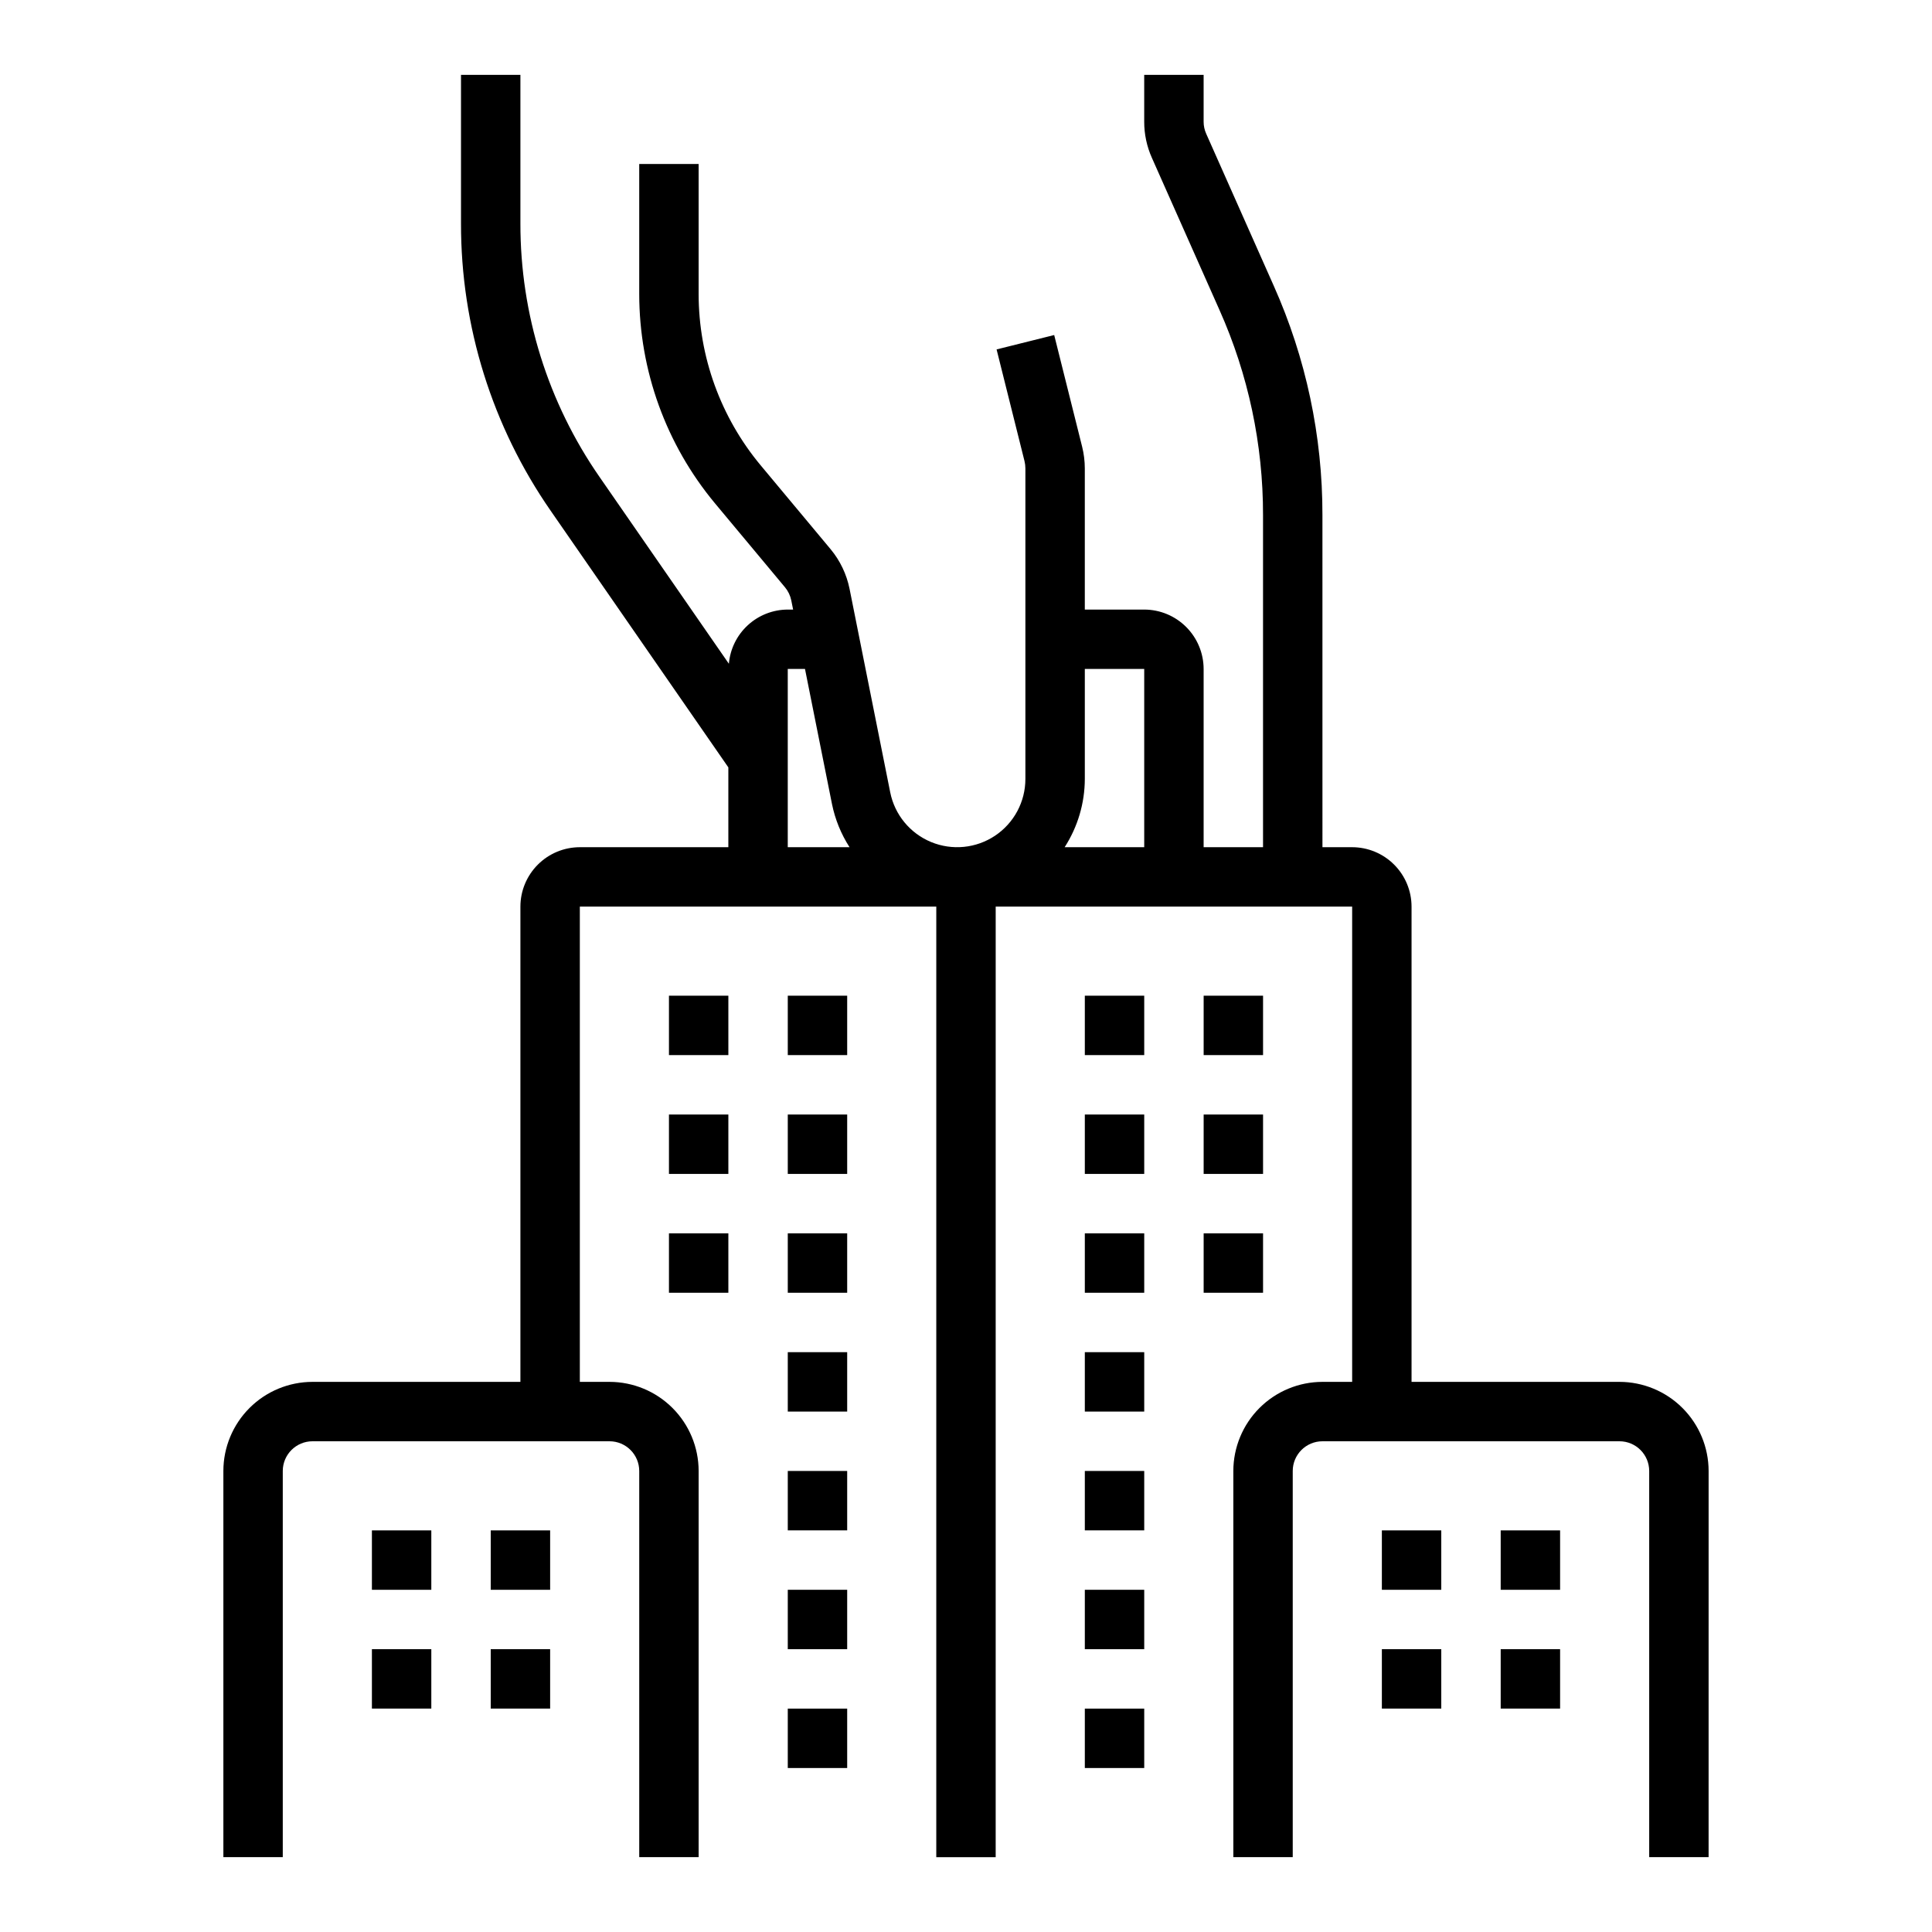 <?xml version="1.0" encoding="UTF-8"?>
<!-- Uploaded to: SVG Repo, www.svgrepo.com, Generator: SVG Repo Mixer Tools -->
<svg fill="#000000" width="800px" height="800px" version="1.1" viewBox="144 144 512 512" xmlns="http://www.w3.org/2000/svg">
 <g>
  <path d="m321.28 407.87h15.742v15.742h-15.742z"/>
  <path d="m352.77 407.87h15.742v15.742h-15.742z"/>
  <path d="m321.28 439.36h15.742v15.742h-15.742z"/>
  <path d="m352.77 439.36h15.742v15.742h-15.742z"/>
  <path d="m352.77 470.85h15.742v15.742h-15.742z"/>
  <path d="m431.49 407.87h15.742v15.742h-15.742z"/>
  <path d="m462.98 407.87h15.742v15.742h-15.742z"/>
  <path d="m462.98 439.36h15.742v15.742h-15.742z"/>
  <path d="m431.49 439.36h15.742v15.742h-15.742z"/>
  <path d="m431.49 470.85h15.742v15.742h-15.742z"/>
  <path d="m321.28 470.85h15.742v15.742h-15.742z"/>
  <path d="m462.98 470.85h15.742v15.742h-15.742z"/>
  <path d="m242.56 549.57h15.742v15.742h-15.742z"/>
  <path d="m274.05 549.57h15.742v15.742h-15.742z"/>
  <path d="m242.56 581.05h15.742v15.742h-15.742z"/>
  <path d="m274.05 581.05h15.742v15.742h-15.742z"/>
  <path d="m573.18 510.21h-55.105v-125.95c-0.004-4.172-1.664-8.176-4.617-11.125-2.949-2.953-6.953-4.613-11.125-4.617h-7.871l-0.004-88.008c0.031-20.93-4.359-41.633-12.891-60.746l-17.918-40.336c-0.449-1.004-0.68-2.086-0.676-3.184v-12.402h-15.746v12.402c-0.008 3.305 0.688 6.574 2.039 9.594l17.91 40.32c7.633 17.102 11.566 35.625 11.539 54.352v88.008h-15.742v-47.234c-0.008-4.172-1.668-8.176-4.621-11.125-2.949-2.953-6.949-4.613-11.125-4.617h-15.742v-37.422c-0.004-1.934-0.242-3.856-0.707-5.731l-7.406-29.602-15.266 3.812 7.394 29.574c0.156 0.637 0.234 1.289 0.238 1.945v82.316c0 6.035-3.012 11.672-8.027 15.027s-11.375 3.988-16.953 1.688-9.645-7.231-10.836-13.148l-10.785-53.973c-0.781-3.856-2.5-7.453-5.012-10.48l-18.559-22.254c-10.598-12.738-16.41-28.785-16.422-45.355v-34.48h-15.742v34.48c0.016 20.254 7.113 39.863 20.062 55.434l18.559 22.254c0.84 1.008 1.414 2.207 1.676 3.492l0.484 2.422h-1.422c-3.922 0.012-7.703 1.492-10.59 4.152-2.887 2.656-4.676 6.297-5.012 10.207l-34.25-49.469c-13.703-19.73-21.031-43.188-20.996-67.211v-39.379h-15.742v39.379c-0.043 27.227 8.262 53.809 23.793 76.176l47.055 67.965v21.156h-39.359c-4.176 0.004-8.176 1.664-11.129 4.617-2.949 2.949-4.613 6.953-4.617 11.125v125.95h-55.105c-6.262 0.008-12.262 2.496-16.691 6.926-4.426 4.426-6.918 10.43-6.922 16.691v102.34h15.742v-102.34c0.004-4.348 3.527-7.871 7.871-7.875h78.723c4.344 0.004 7.867 3.527 7.871 7.875v102.34h15.742v-102.34c-0.004-6.262-2.496-12.266-6.922-16.691-4.43-4.43-10.43-6.918-16.691-6.926h-7.871v-125.95h94.465l-0.004 251.91h15.742l0.004-251.91h94.465v125.95h-7.875c-6.258 0.008-12.262 2.496-16.691 6.926-4.426 4.426-6.914 10.43-6.922 16.691v102.34h15.742v-102.34c0.004-4.348 3.527-7.871 7.871-7.875h78.723c4.348 0.004 7.867 3.527 7.871 7.875v102.34h15.742l0.004-102.34c-0.008-6.262-2.5-12.266-6.926-16.691-4.43-4.43-10.43-6.918-16.691-6.926zm-125.95-188.93v47.23l-21.086 0.004c3.473-5.394 5.328-11.668 5.344-18.082v-29.152zm-94.465 0h4.566l7.156 35.809c0.828 4.062 2.402 7.938 4.648 11.426h-16.371z"/>
  <path d="m510.21 549.57h15.742v15.742h-15.742z"/>
  <path d="m541.7 549.57h15.742v15.742h-15.742z"/>
  <path d="m510.21 581.05h15.742v15.742h-15.742z"/>
  <path d="m541.7 581.05h15.742v15.742h-15.742z"/>
  <path d="m431.49 502.34h15.742v15.742h-15.742z"/>
  <path d="m352.77 502.34h15.742v15.742h-15.742z"/>
  <path d="m431.49 533.82h15.742v15.742h-15.742z"/>
  <path d="m352.77 533.82h15.742v15.742h-15.742z"/>
  <path d="m431.49 565.31h15.742v15.742h-15.742z"/>
  <path d="m352.77 565.31h15.742v15.742h-15.742z"/>
  <path d="m431.49 596.8h15.742v15.742h-15.742z"/>
  <path d="m352.77 596.8h15.742v15.742h-15.742z"/>
 </g>
</svg>